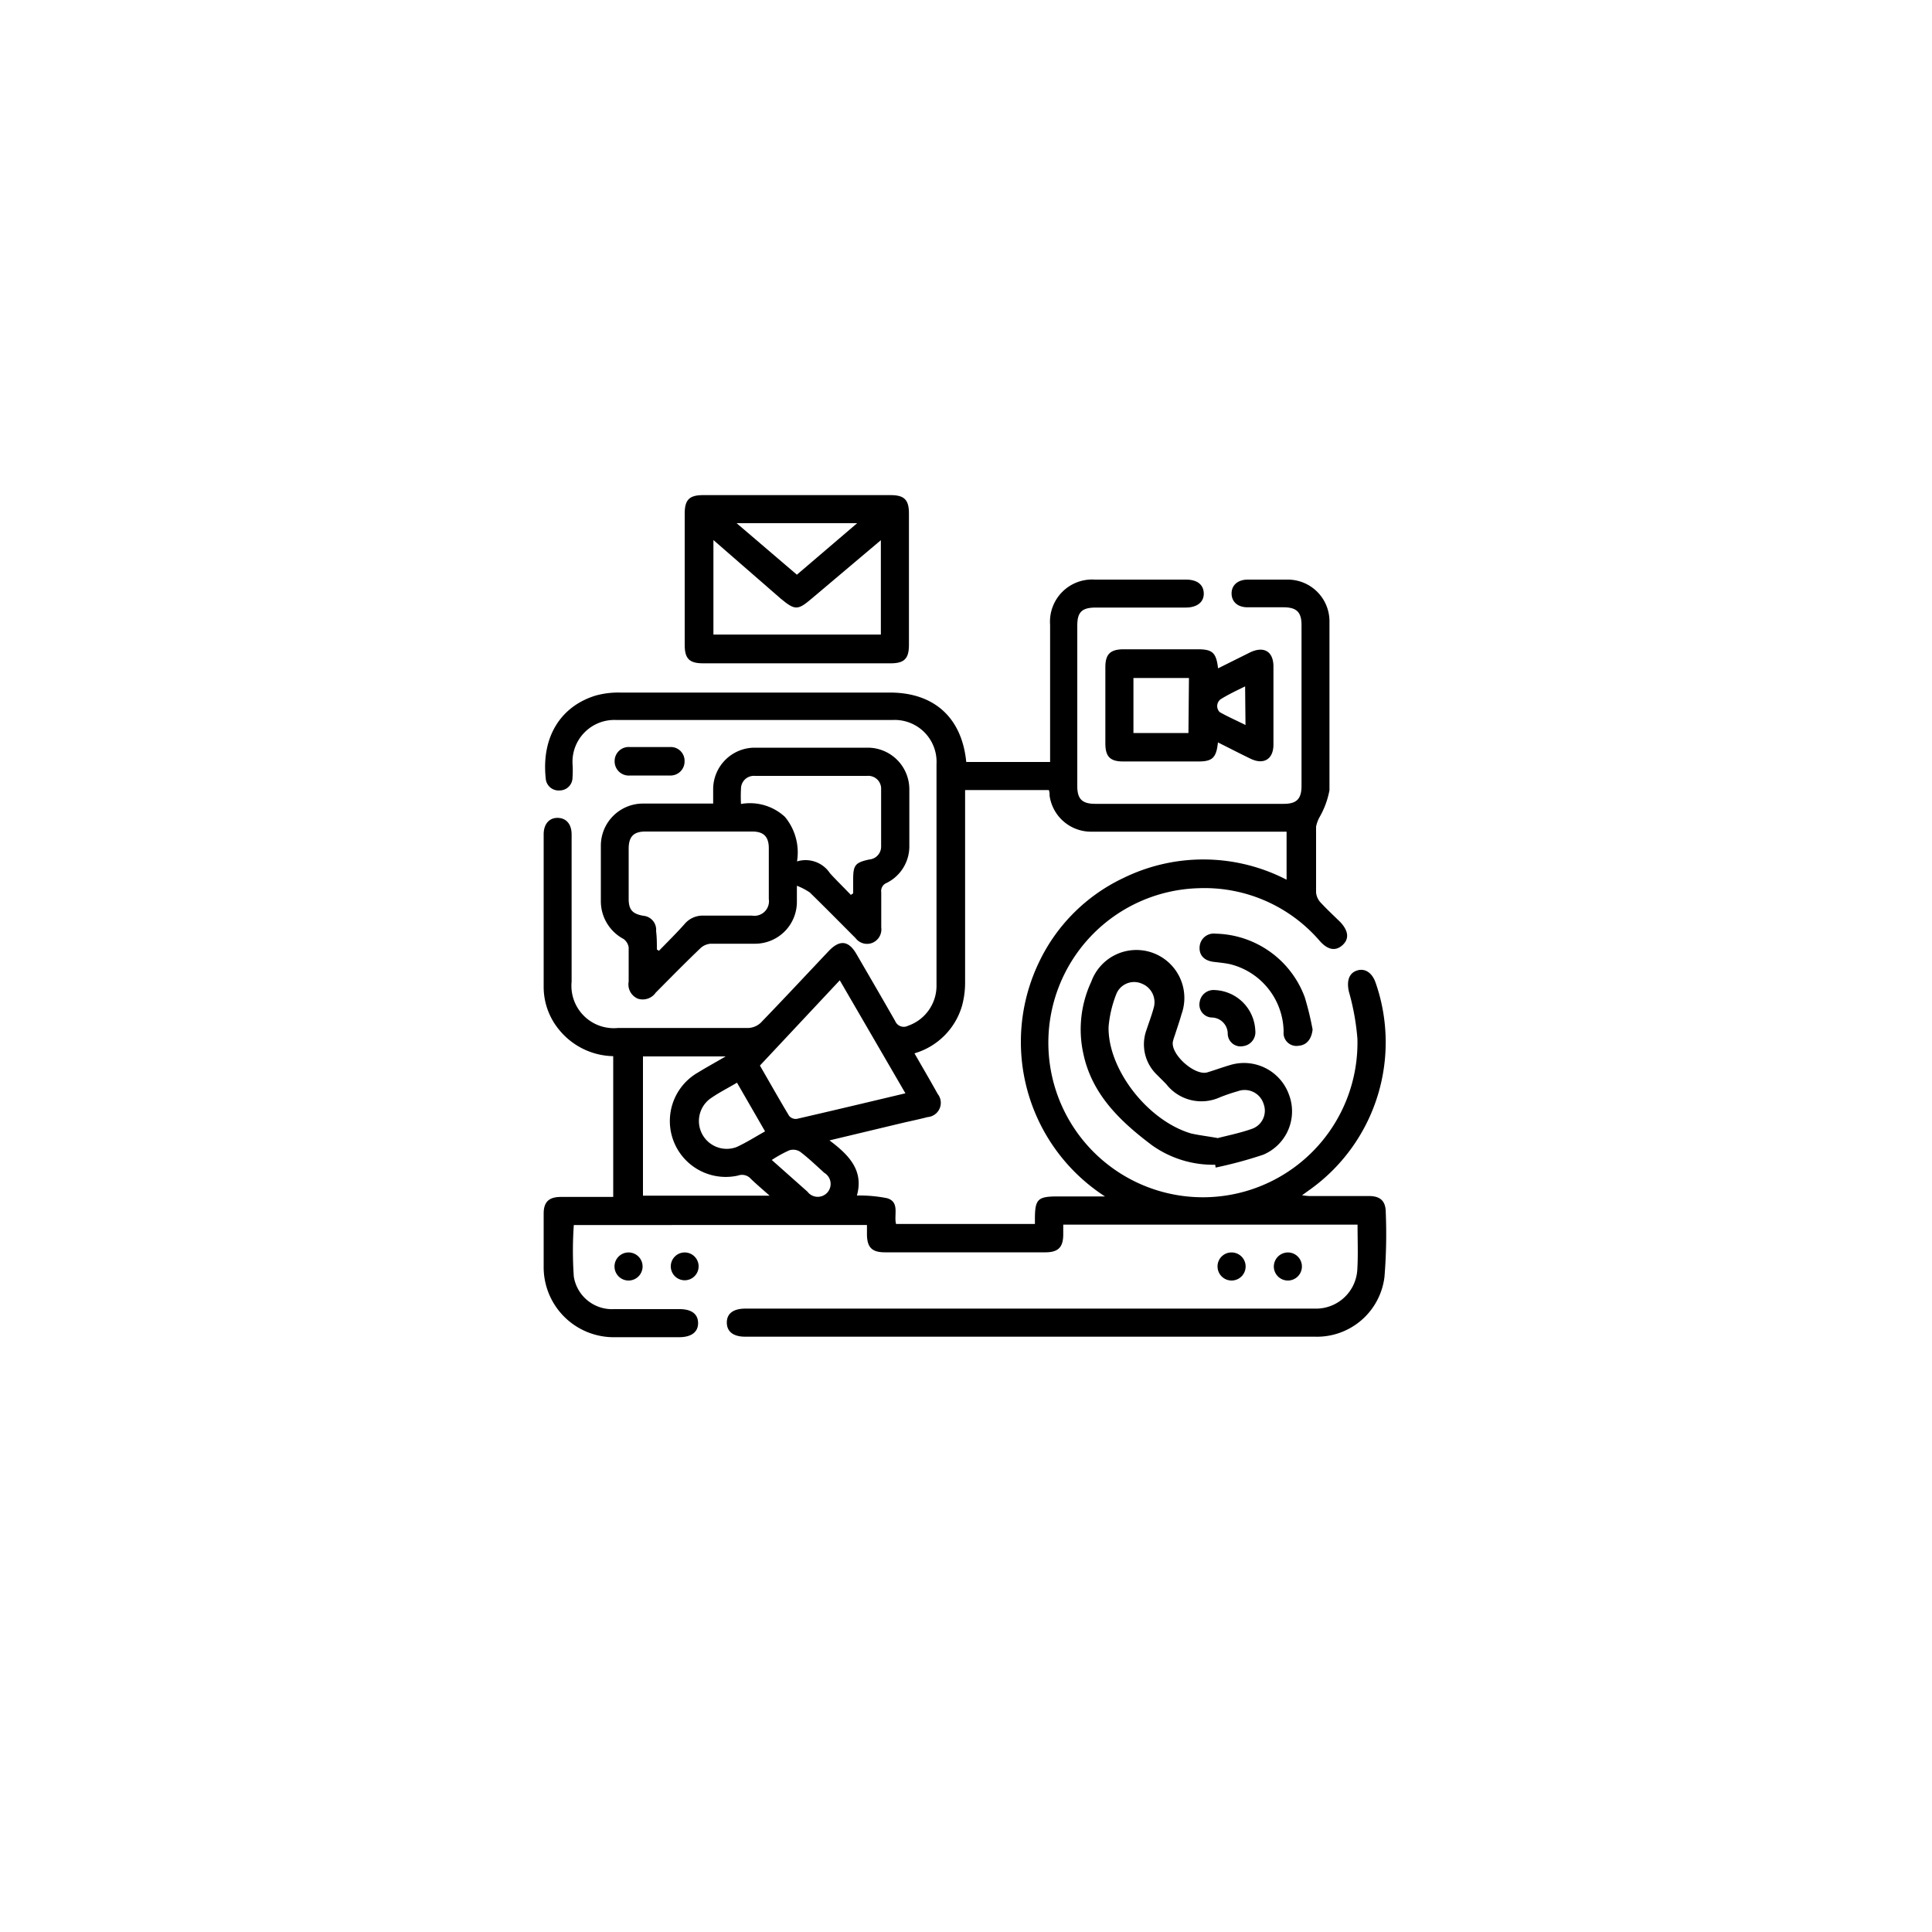 <svg xmlns="http://www.w3.org/2000/svg" id="Capa_1" data-name="Capa 1" viewBox="0 0 150 150"><title>cmedios</title><path d="M105.4,95.08H82.55v.75c0,1-.38,1.4-1.39,1.4H68.71c-1,0-1.39-.37-1.4-1.39v-.73H44.55a28.9,28.9,0,0,0,0,4,3,3,0,0,0,3.11,2.53c1.7,0,3.4,0,5.1,0,.93,0,1.43.38,1.44,1.07s-.5,1.11-1.47,1.11c-1.66,0-3.31,0-5,0a5.44,5.44,0,0,1-5.52-5.52q0-2,0-4.08c0-.89.4-1.28,1.3-1.29h4.1V82a5.55,5.55,0,0,1-4.16-2,5.22,5.22,0,0,1-1.24-3.38q0-5.91,0-11.84c0-.8.43-1.29,1.09-1.28s1.08.48,1.08,1.29c0,3.81,0,7.62,0,11.43A3.29,3.29,0,0,0,48,79.81q5.07,0,10.14,0a1.51,1.51,0,0,0,.92-.4c1.78-1.84,3.53-3.72,5.29-5.58.85-.89,1.54-.81,2.15.25,1,1.72,2,3.44,3,5.19a.72.72,0,0,0,1,.37,3.29,3.29,0,0,0,2.21-3.19c0-4,0-8.08,0-12.12,0-1.68,0-3.35,0-5a3.25,3.25,0,0,0-3.41-3.43H47.84a3.25,3.25,0,0,0-3.39,3.38,7.9,7.9,0,0,1,0,1.09,1,1,0,0,1-1,1,1,1,0,0,1-1.08-.93c-.35-3.29,1.22-5.63,3.89-6.44a6.59,6.59,0,0,1,1.88-.23c7,0,14,0,20.95,0,3.43,0,5.59,1.94,5.93,5.39h6.51V48.51A3.27,3.27,0,0,1,85,45h7.08c.87,0,1.36.39,1.38,1.06s-.5,1.11-1.4,1.11H85.09c-1.09,0-1.45.35-1.45,1.4q0,6.23,0,12.46c0,1,.37,1.38,1.4,1.38H99.67c1,0,1.38-.38,1.38-1.4V48.53c0-1-.38-1.38-1.4-1.38H96.86c-.76,0-1.23-.42-1.24-1.06S96.09,45,96.88,45c1,0,2.09,0,3.13,0a3.24,3.24,0,0,1,3.21,3.22c0,4.37,0,8.75,0,13.13a6.61,6.61,0,0,1-.78,2.11,2.61,2.61,0,0,0-.26.72c0,1.71,0,3.41,0,5.11a1.31,1.31,0,0,0,.36.79c.49.53,1,1,1.54,1.53.64.7.67,1.31.14,1.78s-1.13.37-1.75-.33a11.8,11.8,0,0,0-9.4-4.1,12,12,0,1,0,12.32,11.7,18.65,18.65,0,0,0-.66-3.66c-.19-.83,0-1.43.6-1.64s1.18.11,1.47.93a14.06,14.06,0,0,1-5,16l-.71.51a5.56,5.56,0,0,0,.57.06h4.63c.89,0,1.3.4,1.3,1.28a41,41,0,0,1-.1,5,5.28,5.28,0,0,1-5.42,4.64c-4.83,0-9.66,0-14.49,0H57.85c-.92,0-1.42-.4-1.42-1.1s.51-1.08,1.44-1.08h42.24c.72,0,1.45,0,2.17,0a3.21,3.21,0,0,0,3.1-3C105.45,97.46,105.4,96.31,105.4,95.08Zm-41-6.54c1.54,1.15,2.67,2.35,2.13,4.28a10.87,10.87,0,0,1,2.35.21c1,.3.5,1.32.69,2H80.35c0-.14,0-.24,0-.35,0-1.61.22-1.79,1.82-1.79h3.62a14.29,14.29,0,0,1-5.08-18.27,13.76,13.76,0,0,1,6.55-6.47,14.08,14.08,0,0,1,12.63.15V64.57H84.82a3.25,3.25,0,0,1-3.33-2.79c0-.15,0-.3-.06-.44h-6.5v.76c0,4.72,0,9.44,0,14.16a6.84,6.84,0,0,1-.23,1.8A5.42,5.42,0,0,1,71,81.78c.61,1.07,1.22,2.1,1.8,3.15a1.11,1.11,0,0,1-.78,1.8c-.61.16-1.23.29-1.85.43Zm5.9-3.65L65.2,76.11,59,82.73c.77,1.33,1.5,2.63,2.27,3.91a.68.68,0,0,0,.59.23C64.6,86.24,67.37,85.58,70.27,84.89ZM49.92,92.83h9.83c-.55-.49-1-.87-1.45-1.3a.91.91,0,0,0-1-.26,4.34,4.34,0,0,1-3.11-8c.65-.4,1.33-.77,2.15-1.25H49.92Zm7.3-8.77c-.74.44-1.47.8-2.12,1.27a2.16,2.16,0,0,0,2.08,3.73c.75-.34,1.45-.79,2.22-1.22Zm2.7,6,2.77,2.46A1,1,0,1,0,64,91.06c-.62-.56-1.22-1.14-1.88-1.64a1,1,0,0,0-.84-.11A9.74,9.74,0,0,0,59.92,90.06Z"></path><path d="M61.87,68.77c0,.57,0,.93,0,1.29a3.25,3.25,0,0,1-3.21,3.21c-1.16,0-2.31,0-3.47,0a1.3,1.3,0,0,0-.81.35c-1.18,1.13-2.32,2.29-3.47,3.45a1.23,1.23,0,0,1-1.38.47,1.2,1.2,0,0,1-.72-1.33c0-.89,0-1.77,0-2.65a1,1,0,0,0-.4-.66,3.32,3.32,0,0,1-1.76-3c0-1.41,0-2.81,0-4.22A3.27,3.27,0,0,1,50,62.39h5.37c0-.42,0-.8,0-1.18a3.23,3.23,0,0,1,3.19-3.16c2.94,0,5.89,0,8.83,0a3.23,3.23,0,0,1,3.21,3.22q0,2.18,0,4.35a3.17,3.17,0,0,1-1.76,2.93.68.68,0,0,0-.42.74c0,.9,0,1.81,0,2.72a1.13,1.13,0,0,1-.71,1.2,1.11,1.11,0,0,1-1.28-.37c-1.18-1.18-2.36-2.38-3.56-3.55A4.85,4.85,0,0,0,61.87,68.77ZM51,73.72l.16.1c.68-.7,1.37-1.38,2-2.09a1.83,1.83,0,0,1,1.5-.64c1.24,0,2.49,0,3.74,0a1.13,1.13,0,0,0,1.29-1.29c0-1.31,0-2.63,0-3.94,0-.9-.4-1.3-1.28-1.3h-8.3c-.92,0-1.3.4-1.3,1.34,0,1.29,0,2.59,0,3.88,0,.85.29,1.17,1.13,1.32a1.09,1.09,0,0,1,1,1.19C51,72.78,51,73.25,51,73.72Zm15.07-4.25.17-.11V68.29c0-1.13.16-1.32,1.25-1.56a1,1,0,0,0,.92-1c0-1.48,0-2.95,0-4.42a1,1,0,0,0-1.09-1.07H58.61a1,1,0,0,0-1.08,1,11.45,11.45,0,0,0,0,1.18,4,4,0,0,1,3.41,1,4.32,4.32,0,0,1,.94,3.46,2.27,2.27,0,0,1,2.56.92C64.94,68.35,65.51,68.9,66.05,69.47Z"></path><path d="M61.87,51.5H54.59c-1.07,0-1.43-.36-1.43-1.43V39.87c0-1.07.36-1.43,1.43-1.43H69.14c1.07,0,1.43.36,1.43,1.42q0,5.12,0,10.21c0,1.07-.36,1.43-1.42,1.43Zm-6.48-9.57v7.34h13V41.94l-.83.7L63,46.49c-1.06.9-1.28.9-2.37,0Zm6.48,2.69,4.68-4H57.19Z"></path><path d="M94.35,90.43a8.17,8.17,0,0,1-4.92-1.52C87,87.08,84.8,85,84.12,81.85a8.76,8.76,0,0,1,.61-5.64,3.71,3.71,0,0,1,7,2.54c-.15.54-.34,1.07-.51,1.61a3.84,3.84,0,0,0-.16.52c-.17,1,1.71,2.66,2.67,2.38.63-.19,1.25-.42,1.88-.6A3.71,3.71,0,0,1,100.08,85a3.65,3.65,0,0,1-2,4.65,32.56,32.56,0,0,1-3.7,1Zm.2-2.07c.77-.2,1.72-.39,2.63-.71a1.49,1.49,0,0,0,.93-1.93,1.54,1.54,0,0,0-2-1,13.76,13.76,0,0,0-1.41.48,3.46,3.46,0,0,1-4.13-1c-.24-.26-.51-.51-.76-.77A3.26,3.26,0,0,1,89,80c.19-.58.41-1.15.57-1.74a1.55,1.55,0,0,0-.92-1.89,1.49,1.49,0,0,0-2,.86,9,9,0,0,0-.58,2.49C86,83,89.09,87,92.47,88,93.08,88.14,93.71,88.21,94.55,88.36Z"></path><path d="M94.56,57.64c-.12,1.19-.43,1.48-1.51,1.48q-2.92,0-5.85,0c-1,0-1.38-.37-1.38-1.4,0-2,0-3.95,0-5.92,0-1,.37-1.38,1.4-1.39H93c1.14,0,1.43.27,1.57,1.48l2.49-1.24c1.07-.51,1.81-.07,1.81,1.1q0,3,0,6.06c0,1.13-.75,1.59-1.77,1.1C96.27,58.51,95.44,58.08,94.56,57.64Zm-2.25-5H88v4.27h4.27Zm4.36.65c-.69.34-1.31.63-1.9,1a.66.66,0,0,0-.07,1c.62.35,1.28.64,2,1Z"></path><path d="M101.91,79.93c-.08.73-.45,1.21-1.07,1.26a1,1,0,0,1-1.18-1.09,5.47,5.47,0,0,0-4.15-5.24c-.42-.09-.85-.13-1.27-.18-.75-.09-1.16-.52-1.1-1.19a1.1,1.1,0,0,1,1.24-1,7.55,7.55,0,0,1,6.92,4.93A23.19,23.19,0,0,1,101.91,79.93Z"></path><path d="M94.34,76.87A3.28,3.28,0,0,1,97.46,80a1.09,1.09,0,0,1-.93,1.22,1,1,0,0,1-1.21-1A1.26,1.26,0,0,0,94.08,79a1,1,0,0,1-.94-1.19A1.09,1.09,0,0,1,94.34,76.87Z"></path><path d="M50.42,60.21H48.93a1.1,1.1,0,0,1-1.21-1.1A1.09,1.09,0,0,1,48.89,58c1,0,2.09,0,3.13,0a1.07,1.07,0,0,1,1.13,1.1A1.09,1.09,0,0,1,52,60.21Z"></path><path d="M49.89,98.34a1.09,1.09,0,1,1-1.06-1.1A1.09,1.09,0,0,1,49.89,98.34Z"></path><path d="M53.15,97.24a1.08,1.08,0,0,1,1.09,1.07,1.08,1.08,0,1,1-1.09-1.07Z"></path><path d="M95.59,97.24a1.09,1.09,0,1,1-1.06,1.11A1.08,1.08,0,0,1,95.59,97.24Z"></path><path d="M100,97.24a1.09,1.09,0,1,1-1.1,1.07A1.1,1.1,0,0,1,100,97.24Z"></path></svg>